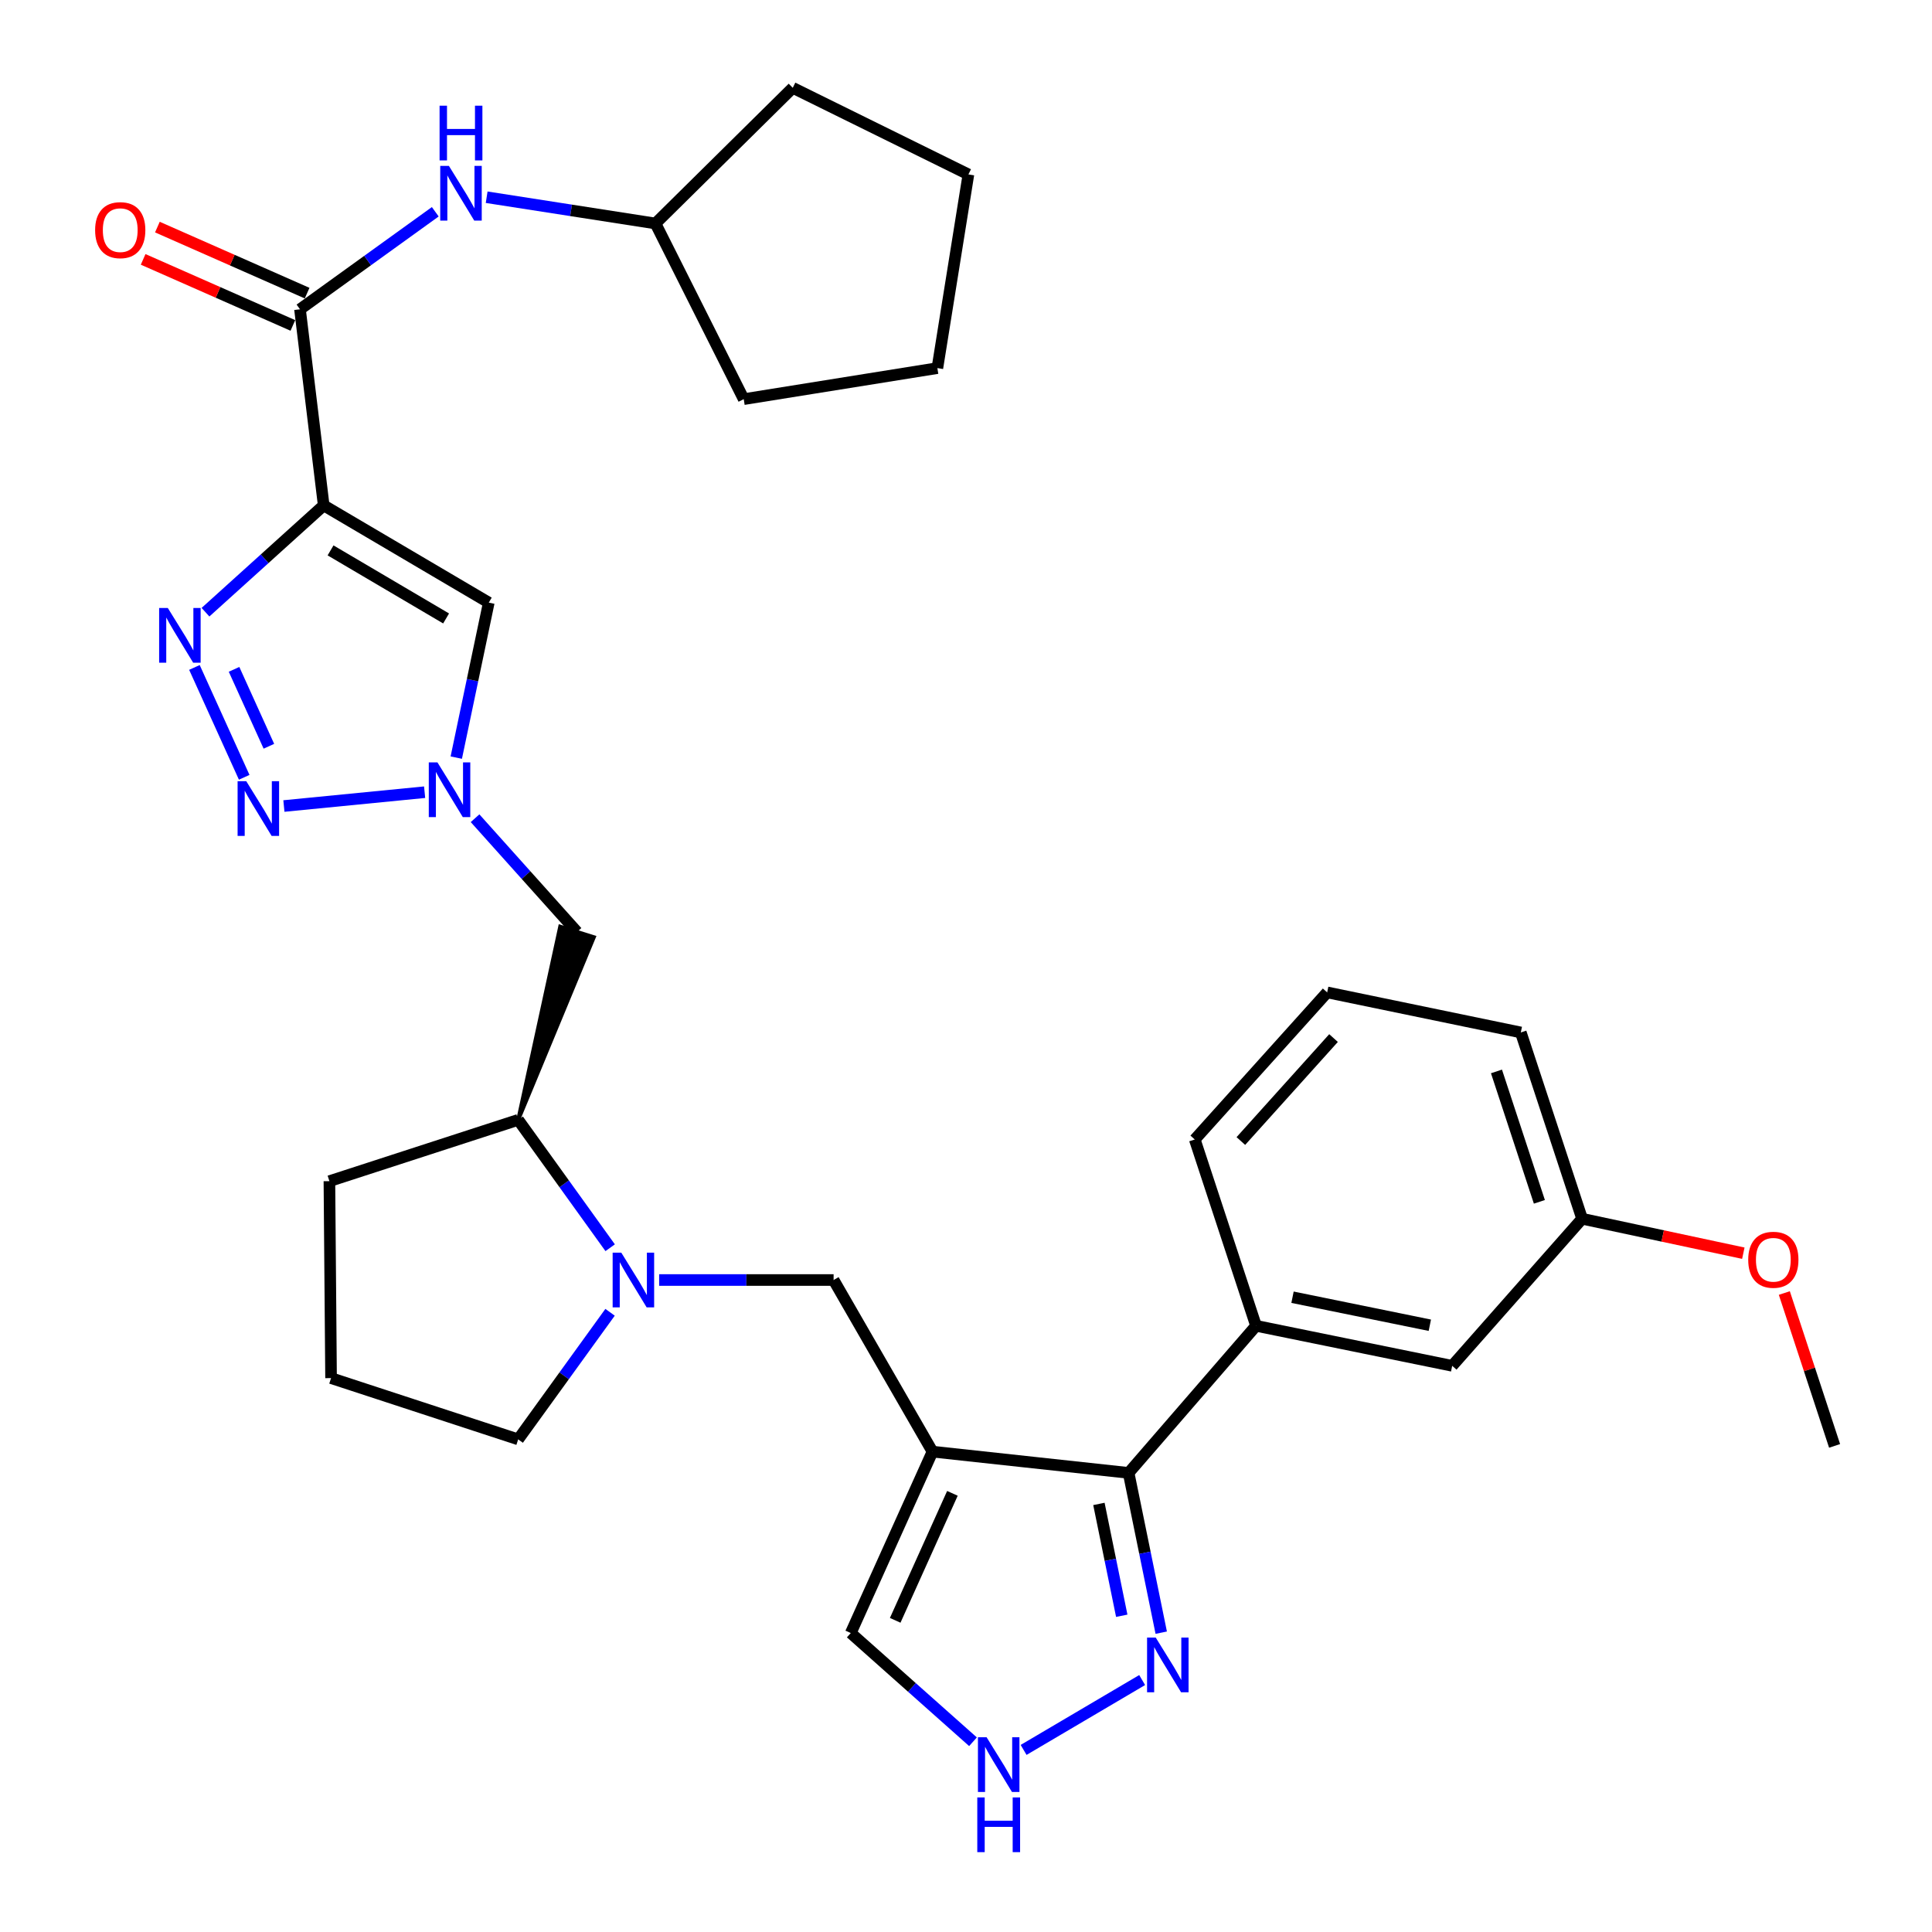 <?xml version='1.0' encoding='iso-8859-1'?>
<svg version='1.1' baseProfile='full'
              xmlns='http://www.w3.org/2000/svg'
                      xmlns:rdkit='http://www.rdkit.org/xml'
                      xmlns:xlink='http://www.w3.org/1999/xlink'
                  xml:space='preserve'
width='1000px' height='1000px' viewBox='0 0 1000 1000'>
<!-- END OF HEADER -->
<rect style='opacity:1.0;fill:#FFFFFF;stroke:none' width='1000' height='1000' x='0' y='0'> </rect>
<path class='bond-1' d='M 167.549,261.592 L 136.954,289.234' style='fill:none;fill-rule:evenodd;stroke:#000000;stroke-width:6px;stroke-linecap:butt;stroke-linejoin:miter;stroke-opacity:1' />
<path class='bond-1' d='M 136.954,289.234 L 106.359,316.875' style='fill:none;fill-rule:evenodd;stroke:#0000FF;stroke-width:6px;stroke-linecap:butt;stroke-linejoin:miter;stroke-opacity:1' />
<path class='bond-4' d='M 167.549,261.592 L 252.989,311.914' style='fill:none;fill-rule:evenodd;stroke:#000000;stroke-width:6px;stroke-linecap:butt;stroke-linejoin:miter;stroke-opacity:1' />
<path class='bond-4' d='M 171.093,284.883 L 230.901,320.108' style='fill:none;fill-rule:evenodd;stroke:#000000;stroke-width:6px;stroke-linecap:butt;stroke-linejoin:miter;stroke-opacity:1' />
<path class='bond-6' d='M 167.549,261.592 L 155.278,160.085' style='fill:none;fill-rule:evenodd;stroke:#000000;stroke-width:6px;stroke-linecap:butt;stroke-linejoin:miter;stroke-opacity:1' />
<path class='bond-0' d='M 482.656,751.366 L 431.471,662.535' style='fill:none;fill-rule:evenodd;stroke:#000000;stroke-width:6px;stroke-linecap:butt;stroke-linejoin:miter;stroke-opacity:1' />
<path class='bond-5' d='M 482.656,751.366 L 584.163,762.368' style='fill:none;fill-rule:evenodd;stroke:#000000;stroke-width:6px;stroke-linecap:butt;stroke-linejoin:miter;stroke-opacity:1' />
<path class='bond-14' d='M 482.656,751.366 L 440.352,845.26' style='fill:none;fill-rule:evenodd;stroke:#000000;stroke-width:6px;stroke-linecap:butt;stroke-linejoin:miter;stroke-opacity:1' />
<path class='bond-14' d='M 492.967,772.954 L 463.354,838.681' style='fill:none;fill-rule:evenodd;stroke:#000000;stroke-width:6px;stroke-linecap:butt;stroke-linejoin:miter;stroke-opacity:1' />
<path class='bond-2' d='M 100.639,345.465 L 126.398,402.332' style='fill:none;fill-rule:evenodd;stroke:#0000FF;stroke-width:6px;stroke-linecap:butt;stroke-linejoin:miter;stroke-opacity:1' />
<path class='bond-2' d='M 121.145,346.457 L 139.176,386.264' style='fill:none;fill-rule:evenodd;stroke:#0000FF;stroke-width:6px;stroke-linecap:butt;stroke-linejoin:miter;stroke-opacity:1' />
<path class='bond-32' d='M 146.946,417.197 L 219.785,410.04' style='fill:none;fill-rule:evenodd;stroke:#0000FF;stroke-width:6px;stroke-linecap:butt;stroke-linejoin:miter;stroke-opacity:1' />
<path class='bond-3' d='M 236.167,392.139 L 244.578,352.027' style='fill:none;fill-rule:evenodd;stroke:#0000FF;stroke-width:6px;stroke-linecap:butt;stroke-linejoin:miter;stroke-opacity:1' />
<path class='bond-3' d='M 244.578,352.027 L 252.989,311.914' style='fill:none;fill-rule:evenodd;stroke:#000000;stroke-width:6px;stroke-linecap:butt;stroke-linejoin:miter;stroke-opacity:1' />
<path class='bond-12' d='M 245.89,423.508 L 272.276,452.938' style='fill:none;fill-rule:evenodd;stroke:#0000FF;stroke-width:6px;stroke-linecap:butt;stroke-linejoin:miter;stroke-opacity:1' />
<path class='bond-12' d='M 272.276,452.938 L 298.662,482.368' style='fill:none;fill-rule:evenodd;stroke:#000000;stroke-width:6px;stroke-linecap:butt;stroke-linejoin:miter;stroke-opacity:1' />
<path class='bond-8' d='M 584.163,762.368 L 592.608,803.718' style='fill:none;fill-rule:evenodd;stroke:#000000;stroke-width:6px;stroke-linecap:butt;stroke-linejoin:miter;stroke-opacity:1' />
<path class='bond-8' d='M 592.608,803.718 L 601.052,845.068' style='fill:none;fill-rule:evenodd;stroke:#0000FF;stroke-width:6px;stroke-linecap:butt;stroke-linejoin:miter;stroke-opacity:1' />
<path class='bond-8' d='M 568.796,778.428 L 574.708,807.373' style='fill:none;fill-rule:evenodd;stroke:#000000;stroke-width:6px;stroke-linecap:butt;stroke-linejoin:miter;stroke-opacity:1' />
<path class='bond-8' d='M 574.708,807.373 L 580.619,836.318' style='fill:none;fill-rule:evenodd;stroke:#0000FF;stroke-width:6px;stroke-linecap:butt;stroke-linejoin:miter;stroke-opacity:1' />
<path class='bond-11' d='M 584.163,762.368 L 650.126,686.235' style='fill:none;fill-rule:evenodd;stroke:#000000;stroke-width:6px;stroke-linecap:butt;stroke-linejoin:miter;stroke-opacity:1' />
<path class='bond-13' d='M 155.278,160.085 L 190.288,134.849' style='fill:none;fill-rule:evenodd;stroke:#000000;stroke-width:6px;stroke-linecap:butt;stroke-linejoin:miter;stroke-opacity:1' />
<path class='bond-13' d='M 190.288,134.849 L 225.299,109.612' style='fill:none;fill-rule:evenodd;stroke:#0000FF;stroke-width:6px;stroke-linecap:butt;stroke-linejoin:miter;stroke-opacity:1' />
<path class='bond-16' d='M 158.965,151.728 L 120.215,134.633' style='fill:none;fill-rule:evenodd;stroke:#000000;stroke-width:6px;stroke-linecap:butt;stroke-linejoin:miter;stroke-opacity:1' />
<path class='bond-16' d='M 120.215,134.633 L 81.465,117.539' style='fill:none;fill-rule:evenodd;stroke:#FF0000;stroke-width:6px;stroke-linecap:butt;stroke-linejoin:miter;stroke-opacity:1' />
<path class='bond-16' d='M 151.591,168.443 L 112.841,151.348' style='fill:none;fill-rule:evenodd;stroke:#000000;stroke-width:6px;stroke-linecap:butt;stroke-linejoin:miter;stroke-opacity:1' />
<path class='bond-16' d='M 112.841,151.348 L 74.091,134.254' style='fill:none;fill-rule:evenodd;stroke:#FF0000;stroke-width:6px;stroke-linecap:butt;stroke-linejoin:miter;stroke-opacity:1' />
<path class='bond-7' d='M 315.82,645.823 L 292.017,612.733' style='fill:none;fill-rule:evenodd;stroke:#0000FF;stroke-width:6px;stroke-linecap:butt;stroke-linejoin:miter;stroke-opacity:1' />
<path class='bond-7' d='M 292.017,612.733 L 268.213,579.643' style='fill:none;fill-rule:evenodd;stroke:#000000;stroke-width:6px;stroke-linecap:butt;stroke-linejoin:miter;stroke-opacity:1' />
<path class='bond-9' d='M 341.173,662.535 L 386.322,662.535' style='fill:none;fill-rule:evenodd;stroke:#0000FF;stroke-width:6px;stroke-linecap:butt;stroke-linejoin:miter;stroke-opacity:1' />
<path class='bond-9' d='M 386.322,662.535 L 431.471,662.535' style='fill:none;fill-rule:evenodd;stroke:#000000;stroke-width:6px;stroke-linecap:butt;stroke-linejoin:miter;stroke-opacity:1' />
<path class='bond-19' d='M 315.767,679.24 L 291.99,712.131' style='fill:none;fill-rule:evenodd;stroke:#0000FF;stroke-width:6px;stroke-linecap:butt;stroke-linejoin:miter;stroke-opacity:1' />
<path class='bond-19' d='M 291.99,712.131 L 268.213,745.022' style='fill:none;fill-rule:evenodd;stroke:#000000;stroke-width:6px;stroke-linecap:butt;stroke-linejoin:miter;stroke-opacity:1' />
<path class='bond-35' d='M 591.182,869.59 L 529.816,905.755' style='fill:none;fill-rule:evenodd;stroke:#0000FF;stroke-width:6px;stroke-linecap:butt;stroke-linejoin:miter;stroke-opacity:1' />
<path class='bond-10' d='M 503.62,901.525 L 471.986,873.393' style='fill:none;fill-rule:evenodd;stroke:#0000FF;stroke-width:6px;stroke-linecap:butt;stroke-linejoin:miter;stroke-opacity:1' />
<path class='bond-10' d='M 471.986,873.393 L 440.352,845.26' style='fill:none;fill-rule:evenodd;stroke:#000000;stroke-width:6px;stroke-linecap:butt;stroke-linejoin:miter;stroke-opacity:1' />
<path class='bond-17' d='M 650.126,686.235 L 751.653,706.951' style='fill:none;fill-rule:evenodd;stroke:#000000;stroke-width:6px;stroke-linecap:butt;stroke-linejoin:miter;stroke-opacity:1' />
<path class='bond-17' d='M 669.007,671.442 L 740.076,685.943' style='fill:none;fill-rule:evenodd;stroke:#000000;stroke-width:6px;stroke-linecap:butt;stroke-linejoin:miter;stroke-opacity:1' />
<path class='bond-21' d='M 650.126,686.235 L 618.408,589.793' style='fill:none;fill-rule:evenodd;stroke:#000000;stroke-width:6px;stroke-linecap:butt;stroke-linejoin:miter;stroke-opacity:1' />
<path class='bond-15' d='M 268.213,579.643 L 307.38,485.097 L 289.945,479.64 Z' style='fill:#000000;fill-rule:evenodd;fill-opacity:1;stroke:#000000;stroke-width:2px;stroke-linecap:butt;stroke-linejoin:miter;stroke-opacity:1;' />
<path class='bond-20' d='M 251.893,102.085 L 295.582,108.878' style='fill:none;fill-rule:evenodd;stroke:#0000FF;stroke-width:6px;stroke-linecap:butt;stroke-linejoin:miter;stroke-opacity:1' />
<path class='bond-20' d='M 295.582,108.878 L 339.271,115.67' style='fill:none;fill-rule:evenodd;stroke:#000000;stroke-width:6px;stroke-linecap:butt;stroke-linejoin:miter;stroke-opacity:1' />
<path class='bond-23' d='M 268.213,579.643 L 170.502,611.371' style='fill:none;fill-rule:evenodd;stroke:#000000;stroke-width:6px;stroke-linecap:butt;stroke-linejoin:miter;stroke-opacity:1' />
<path class='bond-18' d='M 751.653,706.951 L 818.895,630.818' style='fill:none;fill-rule:evenodd;stroke:#000000;stroke-width:6px;stroke-linecap:butt;stroke-linejoin:miter;stroke-opacity:1' />
<path class='bond-22' d='M 818.895,630.818 L 860.62,639.734' style='fill:none;fill-rule:evenodd;stroke:#000000;stroke-width:6px;stroke-linecap:butt;stroke-linejoin:miter;stroke-opacity:1' />
<path class='bond-22' d='M 860.62,639.734 L 902.344,648.651' style='fill:none;fill-rule:evenodd;stroke:#FF0000;stroke-width:6px;stroke-linecap:butt;stroke-linejoin:miter;stroke-opacity:1' />
<path class='bond-36' d='M 818.895,630.818 L 787.167,534.396' style='fill:none;fill-rule:evenodd;stroke:#000000;stroke-width:6px;stroke-linecap:butt;stroke-linejoin:miter;stroke-opacity:1' />
<path class='bond-36' d='M 796.782,622.065 L 774.572,554.569' style='fill:none;fill-rule:evenodd;stroke:#000000;stroke-width:6px;stroke-linecap:butt;stroke-linejoin:miter;stroke-opacity:1' />
<path class='bond-34' d='M 268.213,745.022 L 171.355,713.304' style='fill:none;fill-rule:evenodd;stroke:#000000;stroke-width:6px;stroke-linecap:butt;stroke-linejoin:miter;stroke-opacity:1' />
<path class='bond-28' d='M 339.271,115.67 L 410.329,45.455' style='fill:none;fill-rule:evenodd;stroke:#000000;stroke-width:6px;stroke-linecap:butt;stroke-linejoin:miter;stroke-opacity:1' />
<path class='bond-29' d='M 339.271,115.67 L 384.955,206.601' style='fill:none;fill-rule:evenodd;stroke:#000000;stroke-width:6px;stroke-linecap:butt;stroke-linejoin:miter;stroke-opacity:1' />
<path class='bond-25' d='M 618.408,589.793 L 686.939,513.66' style='fill:none;fill-rule:evenodd;stroke:#000000;stroke-width:6px;stroke-linecap:butt;stroke-linejoin:miter;stroke-opacity:1' />
<path class='bond-25' d='M 642.266,590.595 L 690.238,537.302' style='fill:none;fill-rule:evenodd;stroke:#000000;stroke-width:6px;stroke-linecap:butt;stroke-linejoin:miter;stroke-opacity:1' />
<path class='bond-27' d='M 923.563,669.267 L 936.573,708.829' style='fill:none;fill-rule:evenodd;stroke:#FF0000;stroke-width:6px;stroke-linecap:butt;stroke-linejoin:miter;stroke-opacity:1' />
<path class='bond-27' d='M 936.573,708.829 L 949.582,748.392' style='fill:none;fill-rule:evenodd;stroke:#000000;stroke-width:6px;stroke-linecap:butt;stroke-linejoin:miter;stroke-opacity:1' />
<path class='bond-24' d='M 170.502,611.371 L 171.355,713.304' style='fill:none;fill-rule:evenodd;stroke:#000000;stroke-width:6px;stroke-linecap:butt;stroke-linejoin:miter;stroke-opacity:1' />
<path class='bond-26' d='M 686.939,513.66 L 787.167,534.396' style='fill:none;fill-rule:evenodd;stroke:#000000;stroke-width:6px;stroke-linecap:butt;stroke-linejoin:miter;stroke-opacity:1' />
<path class='bond-30' d='M 410.329,45.455 L 501.25,90.286' style='fill:none;fill-rule:evenodd;stroke:#000000;stroke-width:6px;stroke-linecap:butt;stroke-linejoin:miter;stroke-opacity:1' />
<path class='bond-31' d='M 384.955,206.601 L 485.183,190.534' style='fill:none;fill-rule:evenodd;stroke:#000000;stroke-width:6px;stroke-linecap:butt;stroke-linejoin:miter;stroke-opacity:1' />
<path class='bond-33' d='M 501.25,90.286 L 485.183,190.534' style='fill:none;fill-rule:evenodd;stroke:#000000;stroke-width:6px;stroke-linecap:butt;stroke-linejoin:miter;stroke-opacity:1' />
<path  class='atom-2' d='M 86.851 314.684
L 96.131 329.684
Q 97.051 331.164, 98.531 333.844
Q 100.011 336.524, 100.091 336.684
L 100.091 314.684
L 103.851 314.684
L 103.851 343.004
L 99.971 343.004
L 90.011 326.604
Q 88.851 324.684, 87.611 322.484
Q 86.411 320.284, 86.051 319.604
L 86.051 343.004
L 82.371 343.004
L 82.371 314.684
L 86.851 314.684
' fill='#0000FF'/>
<path  class='atom-3' d='M 127.46 404.336
L 136.74 419.336
Q 137.66 420.816, 139.14 423.496
Q 140.62 426.176, 140.7 426.336
L 140.7 404.336
L 144.46 404.336
L 144.46 432.656
L 140.58 432.656
L 130.62 416.256
Q 129.46 414.336, 128.22 412.136
Q 127.02 409.936, 126.66 409.256
L 126.66 432.656
L 122.98 432.656
L 122.98 404.336
L 127.46 404.336
' fill='#0000FF'/>
<path  class='atom-4' d='M 226.419 394.613
L 235.699 409.613
Q 236.619 411.093, 238.099 413.773
Q 239.579 416.453, 239.659 416.613
L 239.659 394.613
L 243.419 394.613
L 243.419 422.933
L 239.539 422.933
L 229.579 406.533
Q 228.419 404.613, 227.179 402.413
Q 225.979 400.213, 225.619 399.533
L 225.619 422.933
L 221.939 422.933
L 221.939 394.613
L 226.419 394.613
' fill='#0000FF'/>
<path  class='atom-8' d='M 321.583 648.375
L 330.863 663.375
Q 331.783 664.855, 333.263 667.535
Q 334.743 670.215, 334.823 670.375
L 334.823 648.375
L 338.583 648.375
L 338.583 676.695
L 334.703 676.695
L 324.743 660.295
Q 323.583 658.375, 322.343 656.175
Q 321.143 653.975, 320.783 653.295
L 320.783 676.695
L 317.103 676.695
L 317.103 648.375
L 321.583 648.375
' fill='#0000FF'/>
<path  class='atom-9' d='M 598.202 847.604
L 607.482 862.604
Q 608.402 864.084, 609.882 866.764
Q 611.362 869.444, 611.442 869.604
L 611.442 847.604
L 615.202 847.604
L 615.202 875.924
L 611.322 875.924
L 601.362 859.524
Q 600.202 857.604, 598.962 855.404
Q 597.762 853.204, 597.402 852.524
L 597.402 875.924
L 593.722 875.924
L 593.722 847.604
L 598.202 847.604
' fill='#0000FF'/>
<path  class='atom-11' d='M 510.661 899.195
L 519.941 914.195
Q 520.861 915.675, 522.341 918.355
Q 523.821 921.035, 523.901 921.195
L 523.901 899.195
L 527.661 899.195
L 527.661 927.515
L 523.781 927.515
L 513.821 911.115
Q 512.661 909.195, 511.421 906.995
Q 510.221 904.795, 509.861 904.115
L 509.861 927.515
L 506.181 927.515
L 506.181 899.195
L 510.661 899.195
' fill='#0000FF'/>
<path  class='atom-11' d='M 505.841 930.347
L 509.681 930.347
L 509.681 942.387
L 524.161 942.387
L 524.161 930.347
L 528.001 930.347
L 528.001 958.667
L 524.161 958.667
L 524.161 945.587
L 509.681 945.587
L 509.681 958.667
L 505.841 958.667
L 505.841 930.347
' fill='#0000FF'/>
<path  class='atom-14' d='M 232.347 85.859
L 241.627 100.859
Q 242.547 102.339, 244.027 105.019
Q 245.507 107.699, 245.587 107.859
L 245.587 85.859
L 249.347 85.859
L 249.347 114.179
L 245.467 114.179
L 235.507 97.779
Q 234.347 95.859, 233.107 93.659
Q 231.907 91.459, 231.547 90.779
L 231.547 114.179
L 227.867 114.179
L 227.867 85.859
L 232.347 85.859
' fill='#0000FF'/>
<path  class='atom-14' d='M 227.527 54.707
L 231.367 54.707
L 231.367 66.747
L 245.847 66.747
L 245.847 54.707
L 249.687 54.707
L 249.687 83.027
L 245.847 83.027
L 245.847 69.947
L 231.367 69.947
L 231.367 83.027
L 227.527 83.027
L 227.527 54.707
' fill='#0000FF'/>
<path  class='atom-17' d='M 49.235 119.12
Q 49.235 112.32, 52.595 108.52
Q 55.955 104.72, 62.235 104.72
Q 68.515 104.72, 71.875 108.52
Q 75.235 112.32, 75.235 119.12
Q 75.235 126, 71.835 129.92
Q 68.435 133.8, 62.235 133.8
Q 55.995 133.8, 52.595 129.92
Q 49.235 126.04, 49.235 119.12
M 62.235 130.6
Q 66.555 130.6, 68.875 127.72
Q 71.235 124.8, 71.235 119.12
Q 71.235 113.56, 68.875 110.76
Q 66.555 107.92, 62.235 107.92
Q 57.915 107.92, 55.555 110.72
Q 53.235 113.52, 53.235 119.12
Q 53.235 124.84, 55.555 127.72
Q 57.915 130.6, 62.235 130.6
' fill='#FF0000'/>
<path  class='atom-23' d='M 904.875 652.05
Q 904.875 645.25, 908.235 641.45
Q 911.595 637.65, 917.875 637.65
Q 924.155 637.65, 927.515 641.45
Q 930.875 645.25, 930.875 652.05
Q 930.875 658.93, 927.475 662.85
Q 924.075 666.73, 917.875 666.73
Q 911.635 666.73, 908.235 662.85
Q 904.875 658.97, 904.875 652.05
M 917.875 663.53
Q 922.195 663.53, 924.515 660.65
Q 926.875 657.73, 926.875 652.05
Q 926.875 646.49, 924.515 643.69
Q 922.195 640.85, 917.875 640.85
Q 913.555 640.85, 911.195 643.65
Q 908.875 646.45, 908.875 652.05
Q 908.875 657.77, 911.195 660.65
Q 913.555 663.53, 917.875 663.53
' fill='#FF0000'/>
</svg>

